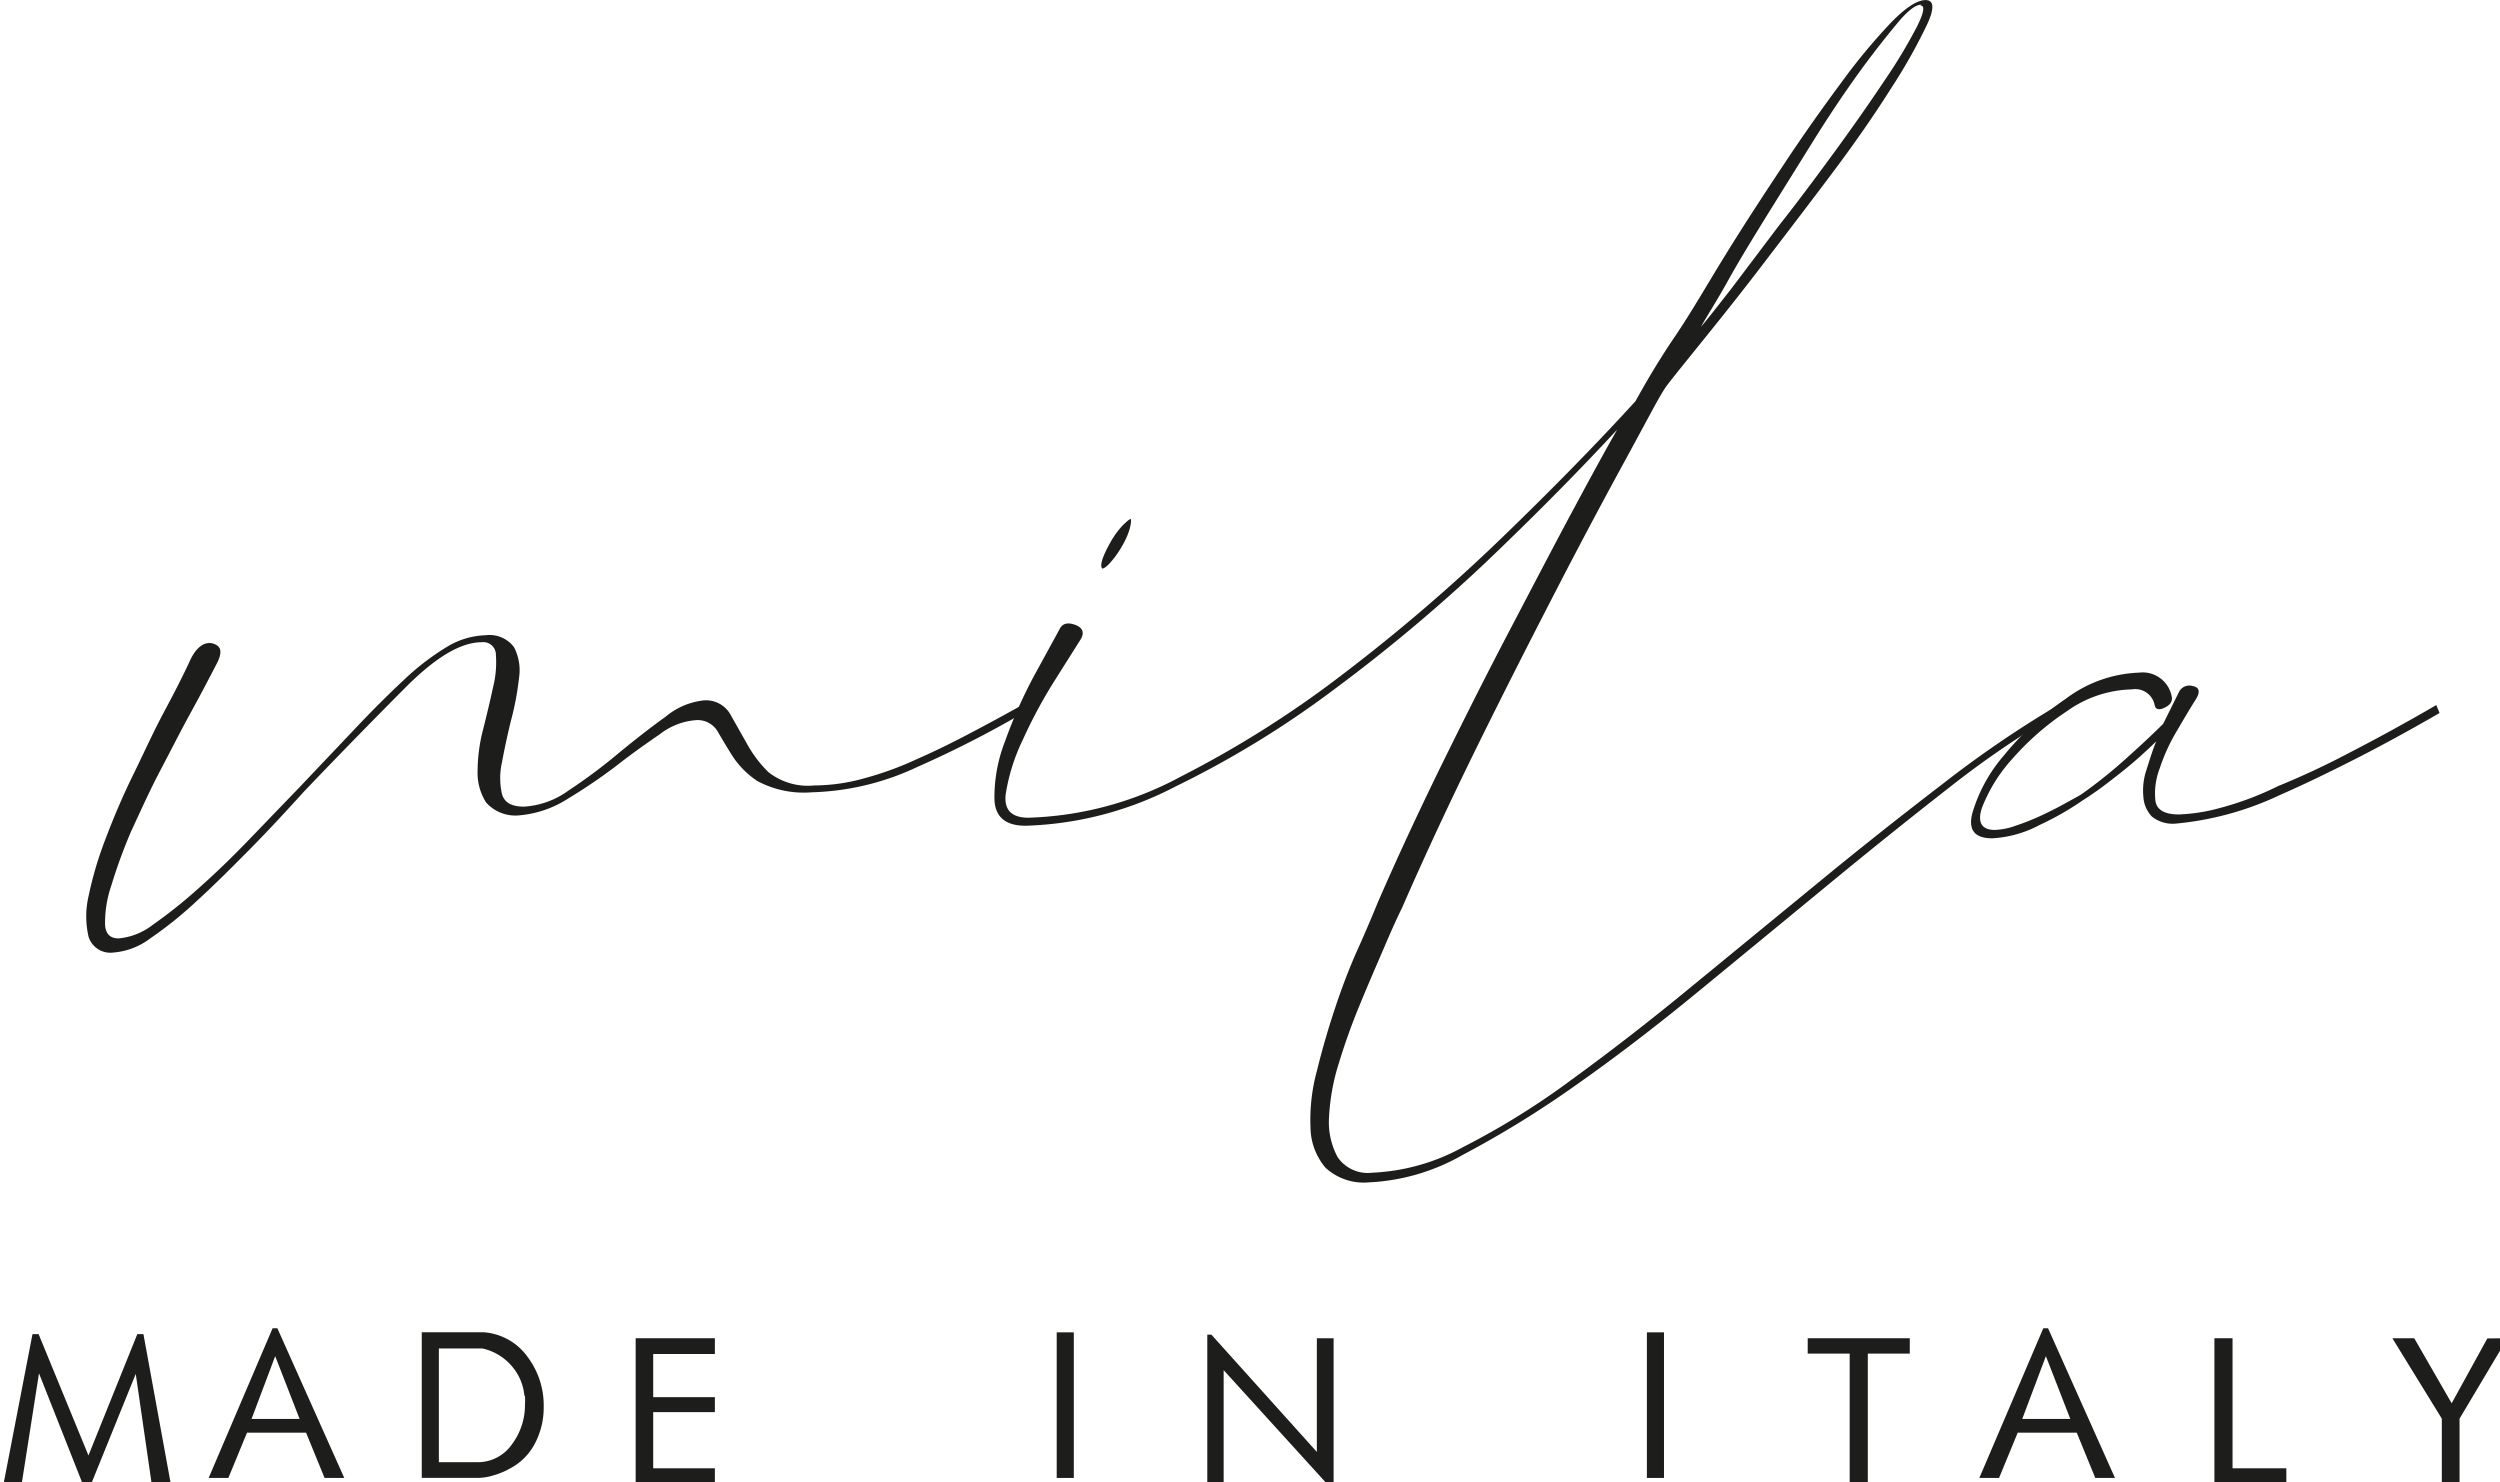 <?xml version="1.0" encoding="UTF-8" standalone="no"?>
<svg xmlns:dc="http://purl.org/dc/elements/1.1/" xmlns:cc="http://creativecommons.org/ns#" xmlns:rdf="http://www.w3.org/1999/02/22-rdf-syntax-ns#" xmlns:svg="http://www.w3.org/2000/svg" xmlns="http://www.w3.org/2000/svg" xmlns:sodipodi="http://sodipodi.sourceforge.net/DTD/sodipodi-0.dtd" xmlns:inkscape="http://www.inkscape.org/namespaces/inkscape" width="33.621mm" height="19.931mm" viewBox="0 0 33.621 19.931" version="1.1" id="svg1071" inkscape:version="1.0.2-2 (e86c870879, 2021-01-15)" sodipodi:docname="logo-mila-design-black.svg">
  <defs id="defs1065"></defs>
  <g inkscape:label="Layer 1" inkscape:groupmode="layer" id="layer1" transform="translate(-76.928,-169.195)">
    <path class="cls-1" d="m 90.686,178.784 a 14.205,14.205 0 0 1 -1.421,0.725 3.532,3.532 0 0 1 -1.418,0.341 1.323,1.323 0 0 1 -0.733,-0.151 1.175,1.175 0 0 1 -0.333,-0.333 c -0.077,-0.122 -0.143,-0.233 -0.201,-0.333 a 0.312,0.312 0 0 0 -0.294,-0.153 0.9,0.9 0 0 0 -0.487,0.191 c -0.185,0.127 -0.381,0.265 -0.59,0.429 a 7.538,7.538 0 0 1 -0.648,0.439 1.437,1.437 0 0 1 -0.638,0.22 0.529,0.529 0 0 1 -0.458,-0.172 0.749,0.749 0 0 1 -0.114,-0.429 2.244,2.244 0 0 1 0.077,-0.564 c 0.05,-0.201 0.095,-0.389 0.132,-0.561 a 1.363,1.363 0 0 0 0.037,-0.429 0.169,0.169 0 0 0 -0.191,-0.172 c -0.291,0 -0.635,0.217 -1.027,0.611 -0.392,0.394 -0.847,0.857 -1.355,1.389 -0.241,0.265 -0.484,0.529 -0.733,0.781 -0.249,0.251 -0.484,0.487 -0.714,0.696 a 5.292,5.292 0 0 1 -0.627,0.505 0.945,0.945 0 0 1 -0.497,0.191 0.307,0.307 0 0 1 -0.333,-0.209 1.204,1.204 0 0 1 0,-0.553 4.882,4.882 0 0 1 0.23,-0.773 c 0.108,-0.286 0.23,-0.572 0.37,-0.857 0.14,-0.286 0.265,-0.564 0.41,-0.836 0.146,-0.273 0.265,-0.505 0.352,-0.696 0.087,-0.191 0.206,-0.265 0.315,-0.23 0.108,0.034 0.124,0.116 0.048,0.265 -0.077,0.148 -0.204,0.394 -0.344,0.648 -0.14,0.254 -0.278,0.529 -0.418,0.794 -0.14,0.265 -0.265,0.545 -0.392,0.818 a 7.001,7.001 0 0 0 -0.265,0.725 1.543,1.543 0 0 0 -0.085,0.513 c 0,0.135 0.066,0.201 0.18,0.201 a 0.873,0.873 0 0 0 0.458,-0.18 6.445,6.445 0 0 0 0.59,-0.468 c 0.217,-0.191 0.442,-0.405 0.677,-0.648 l 0.714,-0.741 0.733,-0.773 c 0.235,-0.249 0.452,-0.466 0.656,-0.656 a 3.363,3.363 0 0 1 0.582,-0.45 1.058,1.058 0 0 1 0.529,-0.161 0.41,0.41 0 0 1 0.381,0.161 0.677,0.677 0 0 1 0.066,0.421 3.821,3.821 0 0 1 -0.106,0.561 c -0.05,0.204 -0.09,0.392 -0.122,0.564 a 0.968,0.968 0 0 0 0,0.429 c 0.032,0.114 0.13,0.169 0.294,0.169 a 1.127,1.127 0 0 0 0.601,-0.217 7.255,7.255 0 0 0 0.667,-0.497 c 0.222,-0.183 0.434,-0.349 0.638,-0.495 a 0.96,0.96 0 0 1 0.516,-0.22 0.376,0.376 0 0 1 0.352,0.183 l 0.22,0.389 a 1.648,1.648 0 0 0 0.294,0.392 0.857,0.857 0 0 0 0.619,0.18 2.514,2.514 0 0 0 0.667,-0.095 4.397,4.397 0 0 0 0.725,-0.265 c 0.241,-0.106 0.482,-0.225 0.722,-0.352 0.241,-0.127 0.466,-0.249 0.667,-0.362 z" id="path943" style="fill:#1d1d1b;stroke-width:0.265"></path>
    <path class="cls-1" d="m 104.611,178.784 a 12.769,12.769 0 0 0 -1.466,1 q -0.794,0.619 -1.648,1.323 -0.855,0.704 -1.714,1.41 -0.868,0.714 -1.667,1.275 a 13.602,13.602 0 0 1 -1.516,0.934 2.794,2.794 0 0 1 -1.265,0.37 0.757,0.757 0 0 1 -0.582,-0.198 0.855,0.855 0 0 1 -0.201,-0.542 2.498,2.498 0 0 1 0.087,-0.762 q 0.103,-0.421 0.246,-0.849 c 0.095,-0.286 0.198,-0.553 0.307,-0.794 0.108,-0.241 0.198,-0.455 0.265,-0.619 q 0.381,-0.876 0.847,-1.828 c 0.312,-0.635 0.619,-1.246 0.926,-1.831 0.307,-0.585 0.582,-1.114 0.836,-1.587 0.254,-0.474 0.458,-0.847 0.611,-1.114 q -0.794,0.857 -1.773,1.791 a 22.458,22.458 0 0 1 -2.048,1.714 13.092,13.092 0 0 1 -2.117,1.294 4.649,4.649 0 0 1 -2.019,0.529 c -0.265,0 -0.405,-0.114 -0.418,-0.344 a 2.069,2.069 0 0 1 0.143,-0.794 6.408,6.408 0 0 1 0.4,-0.897 l 0.333,-0.609 c 0.037,-0.077 0.108,-0.095 0.209,-0.058 0.101,0.037 0.127,0.103 0.077,0.191 l -0.344,0.545 a 6.615,6.615 0 0 0 -0.437,0.81 2.603,2.603 0 0 0 -0.23,0.733 c -0.024,0.209 0.077,0.315 0.307,0.315 a 4.593,4.593 0 0 0 2.048,-0.553 14.092,14.092 0 0 0 2.199,-1.392 24.037,24.037 0 0 0 2.117,-1.818 q 1.019,-0.984 1.799,-1.839 c 0.127,-0.23 0.299,-0.529 0.529,-0.868 0.23,-0.339 0.447,-0.722 0.696,-1.124 0.249,-0.402 0.505,-0.794 0.781,-1.209 0.275,-0.415 0.529,-0.77 0.77,-1.095 a 8.041,8.041 0 0 1 0.659,-0.794 c 0.196,-0.201 0.352,-0.304 0.466,-0.304 0.114,0 0.122,0.111 0.018,0.333 a 7.308,7.308 0 0 1 -0.484,0.857 q -0.333,0.529 -0.794,1.143 c -0.31,0.413 -0.616,0.812 -0.913,1.201 -0.296,0.389 -0.569,0.73 -0.81,1.029 -0.241,0.299 -0.407,0.503 -0.495,0.619 -0.087,0.116 -0.249,0.434 -0.516,0.923 -0.267,0.489 -0.574,1.058 -0.923,1.733 -0.349,0.675 -0.714,1.389 -1.095,2.162 -0.381,0.773 -0.725,1.511 -1.029,2.209 -0.064,0.127 -0.146,0.31 -0.246,0.545 -0.101,0.235 -0.209,0.482 -0.315,0.741 a 8.485,8.485 0 0 0 -0.286,0.794 2.863,2.863 0 0 0 -0.135,0.743 0.99,0.99 0 0 0 0.116,0.529 0.492,0.492 0 0 0 0.466,0.209 2.778,2.778 0 0 0 1.22,-0.344 10.295,10.295 0 0 0 1.458,-0.905 c 0.513,-0.373 1.058,-0.794 1.619,-1.257 l 1.693,-1.389 c 0.566,-0.466 1.122,-0.905 1.667,-1.323 a 14.817,14.817 0 0 1 1.545,-1.058 z m -12.859,-1.942 c -0.037,-0.04 0,-0.159 0.114,-0.362 a 1.151,1.151 0 0 1 0.161,-0.22 c 0.058,-0.056 0.093,-0.085 0.106,-0.085 0.013,0 0.013,0.146 -0.114,0.362 a 1.281,1.281 0 0 1 -0.153,0.217 c -0.05,0.058 -0.09,0.087 -0.114,0.087 m 11.012,-7.583 c -0.077,0 -0.188,0.087 -0.333,0.265 -0.146,0.177 -0.318,0.392 -0.516,0.667 -0.198,0.275 -0.4,0.577 -0.609,0.913 l -0.611,0.982 c -0.196,0.318 -0.378,0.614 -0.529,0.886 -0.151,0.273 -0.286,0.479 -0.362,0.619 0.077,-0.09 0.214,-0.265 0.41,-0.516 l 0.643,-0.852 c 0.249,-0.315 0.497,-0.648 0.754,-1 0.257,-0.352 0.476,-0.667 0.667,-0.953 a 6.99,6.99 0 0 0 0.429,-0.714 q 0.143,-0.286 0.048,-0.286" id="path945" style="fill:#1d1d1b;stroke-width:0.265"></path>
    <path class="cls-1" d="m 109.736,178.784 c -0.421,0.243 -0.81,0.455 -1.172,0.638 -0.362,0.183 -0.691,0.341 -0.982,0.468 a 4.162,4.162 0 0 1 -1.392,0.381 0.447,0.447 0 0 1 -0.323,-0.095 0.421,0.421 0 0 1 -0.114,-0.265 0.868,0.868 0 0 1 0.037,-0.349 c 0.04,-0.124 0.082,-0.265 0.135,-0.397 a 5.755,5.755 0 0 1 -0.458,0.407 c -0.167,0.132 -0.336,0.265 -0.529,0.386 a 3.892,3.892 0 0 1 -0.579,0.331 1.535,1.535 0 0 1 -0.638,0.18 q -0.362,0 -0.265,-0.349 a 2.082,2.082 0 0 1 0.421,-0.765 3.908,3.908 0 0 1 0.836,-0.765 1.736,1.736 0 0 1 0.982,-0.349 0.397,0.397 0 0 1 0.439,0.32 q 0.021,0.095 -0.095,0.151 c -0.077,0.037 -0.122,0.026 -0.135,-0.037 a 0.265,0.265 0 0 0 -0.304,-0.209 1.564,1.564 0 0 0 -0.876,0.294 3.657,3.657 0 0 0 -0.743,0.651 2.098,2.098 0 0 0 -0.4,0.651 c -0.064,0.196 0,0.294 0.172,0.294 a 0.894,0.894 0 0 0 0.286,-0.058 3.011,3.011 0 0 0 0.333,-0.132 c 0.108,-0.05 0.209,-0.101 0.304,-0.153 0.095,-0.053 0.175,-0.095 0.238,-0.132 a 6.538,6.538 0 0 0 0.609,-0.487 c 0.191,-0.172 0.357,-0.325 0.497,-0.466 l 0.209,-0.421 a 0.156,0.156 0 0 1 0.191,-0.085 c 0.087,0.018 0.101,0.079 0.037,0.18 -0.064,0.101 -0.146,0.238 -0.246,0.41 a 2.495,2.495 0 0 0 -0.238,0.516 0.934,0.934 0 0 0 -0.058,0.437 c 0.018,0.122 0.124,0.183 0.315,0.183 a 2.381,2.381 0 0 0 0.553,-0.087 4.125,4.125 0 0 0 0.781,-0.294 10.652,10.652 0 0 0 0.966,-0.452 c 0.355,-0.183 0.743,-0.394 1.162,-0.638 z" id="path947" style="fill:#1d1d1b;stroke-width:0.265"></path>
    <polygon class="cls-1" points="115.03,189.27 115.34,189.27 117.87,195.43 120.35,189.27 120.66,189.27 122.05,196.88 121.08,196.88 120.27,191.29 117.92,197.09 117.66,197.08 115.36,191.26 114.48,196.88 113.56,196.88 " id="polygon949" style="fill:#1d1d1b" transform="matrix(0.265,0,0,0.265,46.882,136.98)"></polygon>
    <path class="cls-1" d="m 81.558,189.071 h -0.265 l -0.249,-0.609 h -0.794 l -0.251,0.609 h -0.265 l 0.86,-2.013 h 0.064 z m -0.601,-0.794 -0.328,-0.844 -0.318,0.844 z" id="path951" style="fill:#1d1d1b;stroke-width:0.265"></path>
    <path class="cls-1" d="m 83.754,188.962 a 1.103,1.103 0 0 1 -0.206,0.079 0.677,0.677 0 0 1 -0.204,0.029 H 82.6 v -1.958 h 0.833 a 0.794,0.794 0 0 1 0.59,0.331 1.082,1.082 0 0 1 0.217,0.667 1.042,1.042 0 0 1 -0.122,0.505 0.794,0.794 0 0 1 -0.368,0.347 m 0.23,-0.997 a 0.701,0.701 0 0 0 -0.177,-0.407 0.725,0.725 0 0 0 -0.386,-0.228 h -0.587 v 1.529 h 0.505 a 0.558,0.558 0 0 0 0.476,-0.238 0.878,0.878 0 0 0 0.177,-0.542 0.823,0.823 0 0 0 0,-0.114" id="path953" style="fill:#1d1d1b;stroke-width:0.265"></path>
    <polygon class="cls-1" points="149.66,193.23 146.53,193.23 146.53,196.08 149.66,196.08 149.66,196.88 145.64,196.88 145.64,189.48 149.66,189.48 149.66,190.28 146.53,190.28 146.53,192.47 149.66,192.47 " id="polygon955" style="fill:#1d1d1b" transform="matrix(0.265,0,0,0.265,46.882,136.98)"></polygon>
    <rect class="cls-1" x="91.139" y="187.113" width="0.23" height="1.958" id="rect957" style="fill:#1d1d1b;stroke-width:0.265"></rect>
    <polygon class="cls-1" points="180.21,189.48 181.06,189.48 181.06,197.04 180.88,197.04 175.48,191.1 175.48,196.88 174.65,196.88 174.65,189.3 174.86,189.3 180.21,195.25 " id="polygon959" style="fill:#1d1d1b" transform="matrix(0.265,0,0,0.265,46.882,136.98)"></polygon>
    <rect class="cls-1" x="99.076" y="187.113" width="0.23" height="1.958" id="rect961" style="fill:#1d1d1b;stroke-width:0.265"></rect>
    <polygon class="cls-1" points="210.3,190.26 208.17,190.26 208.17,196.88 207.25,196.88 207.25,190.26 205.12,190.26 205.12,189.48 210.3,189.48 " id="polygon963" style="fill:#1d1d1b" transform="matrix(0.265,0,0,0.265,46.882,136.98)"></polygon>
    <path class="cls-1" d="m 105.371,189.071 h -0.265 l -0.249,-0.609 h -0.794 l -0.251,0.609 h -0.265 l 0.86,-2.013 h 0.064 z m -0.601,-0.794 -0.328,-0.844 -0.318,0.844 z" id="path965" style="fill:#1d1d1b;stroke-width:0.265"></path>
    <polygon class="cls-1" points="225.76,189.48 226.68,189.48 226.68,196.08 229.41,196.08 229.41,196.88 225.76,196.88 " id="polygon967" style="fill:#1d1d1b" transform="matrix(0.265,0,0,0.265,46.882,136.98)"></polygon>
    <polygon class="cls-1" points="239.61,189.49 240.63,189.48 238.2,193.56 238.2,196.88 237.3,196.88 237.3,193.56 234.79,189.48 235.9,189.48 237.8,192.78 " id="polygon969" style="fill:#1d1d1b" transform="matrix(0.265,0,0,0.265,46.882,136.98)"></polygon>
  </g>
</svg>
